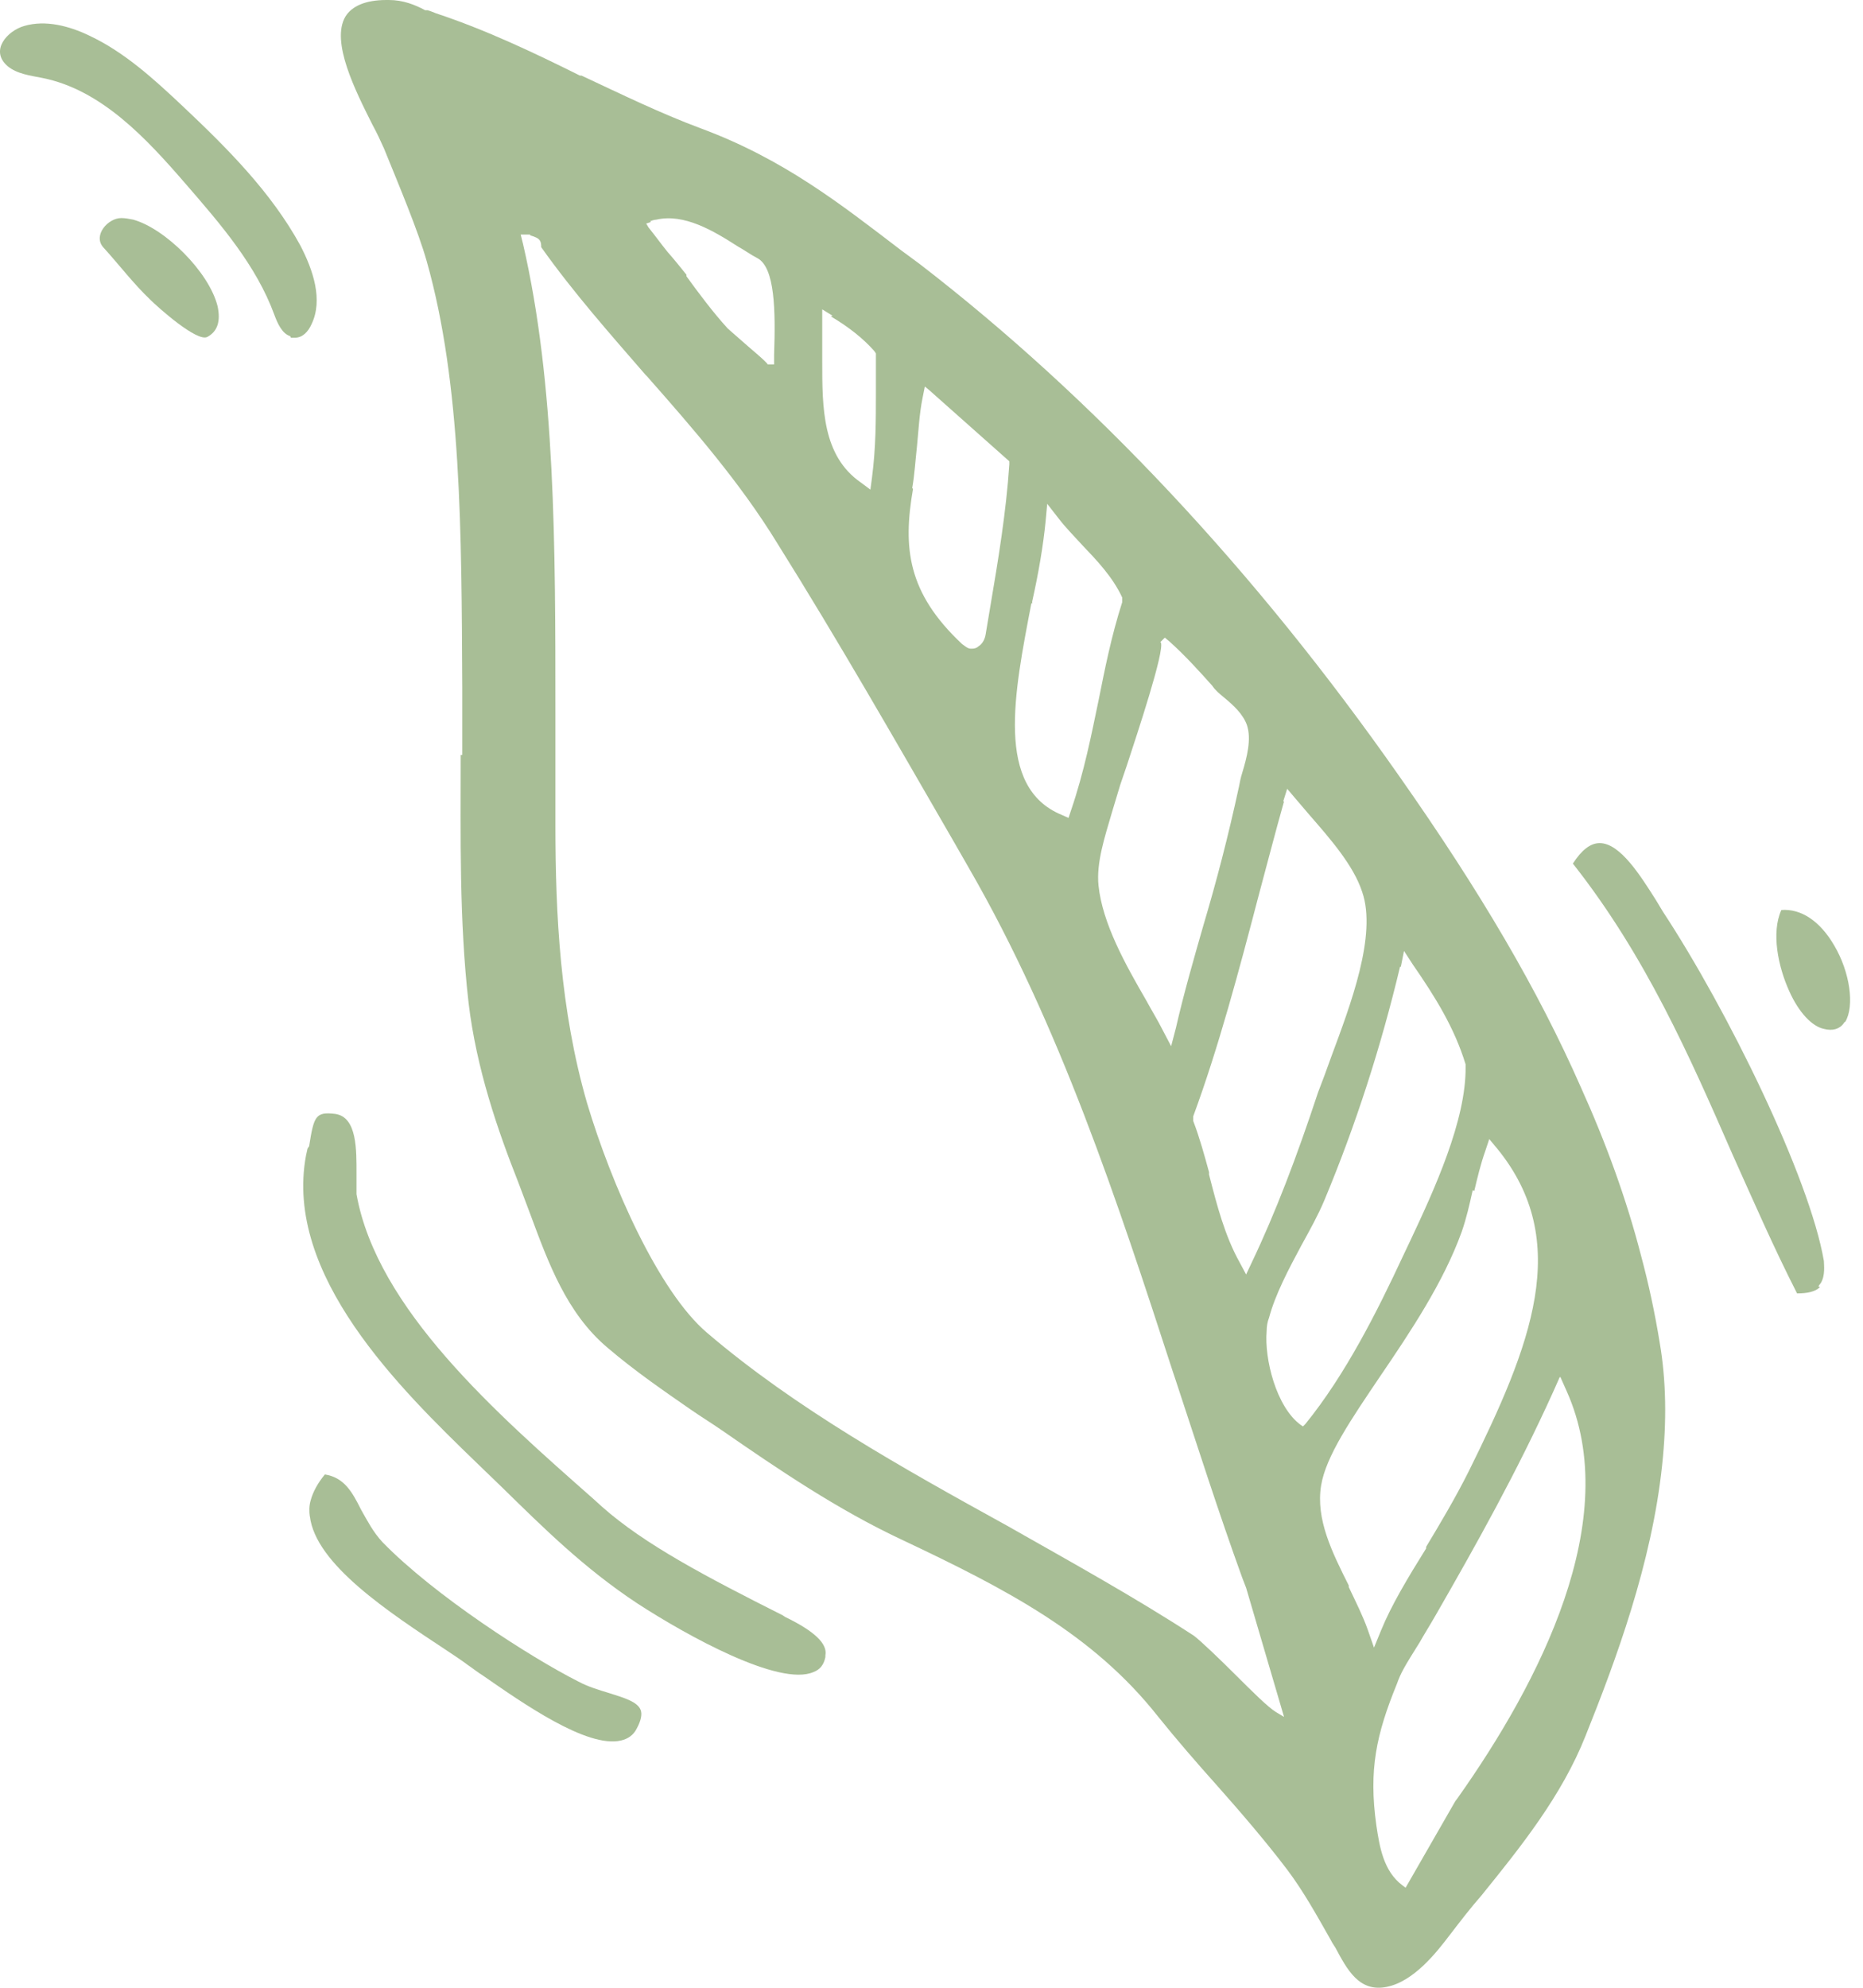 <?xml version="1.0" encoding="UTF-8"?>
<svg xmlns="http://www.w3.org/2000/svg" width="75" height="80" viewBox="0 0 75 80" fill="none">
  <path fill-rule="evenodd" clip-rule="evenodd" d="M18.547 30.384C18.547 33.647 18.483 37.037 18.864 40.363C19.182 43.025 20.04 45.496 20.866 47.587C21.025 47.999 21.184 48.443 21.343 48.854C22.074 50.819 22.805 52.846 24.457 54.24C25.57 55.191 26.777 56.015 27.826 56.743C28.239 57.028 28.652 57.282 29.065 57.567C31.353 59.151 33.737 60.767 36.311 61.971C40.537 63.967 44.001 65.773 46.607 69.068C47.37 70.018 48.196 70.969 48.99 71.856C49.944 72.933 50.929 74.074 51.819 75.246C52.486 76.133 53.026 77.115 53.567 78.066C53.63 78.192 53.694 78.287 53.757 78.382C54.234 79.269 54.711 80.188 55.823 79.966C56.935 79.745 57.857 78.541 58.365 77.876C58.778 77.337 59.191 76.798 59.636 76.291C61.225 74.327 62.878 72.268 63.831 69.86C65.039 66.85 66.501 62.921 66.914 58.961C67.104 57.187 67.073 55.539 66.818 54.05C66.628 52.878 66.373 51.674 66.056 50.502C65.484 48.284 64.657 46.003 63.64 43.754C61.924 39.856 59.605 35.896 56.331 31.239C50.516 22.938 44.001 16 37.01 10.614L36.279 10.075C33.832 8.206 31.544 6.4 28.207 5.164C26.587 4.562 24.966 3.77 23.409 3.042H23.345C21.502 2.123 19.564 1.204 17.561 0.539C17.466 0.507 17.339 0.444 17.212 0.412H17.117C16.703 0.19 16.227 0 15.655 0C15.623 0 15.591 0 15.559 0C14.701 0 14.161 0.253 13.907 0.665C13.303 1.679 14.32 3.675 14.987 5.006C15.178 5.354 15.337 5.703 15.464 5.988C16.068 7.477 16.831 9.283 17.18 10.519C18.578 15.461 18.578 21.386 18.61 27.659C18.61 28.578 18.61 29.496 18.61 30.384H18.547ZM62.814 55.413L63.068 55.983C65.388 61.147 61.956 67.737 58.683 72.363L58.588 72.489L56.586 75.975L56.459 75.879C55.696 75.309 55.537 74.327 55.41 73.472C55.092 71.222 55.41 69.796 56.236 67.769C56.395 67.325 56.522 67.103 57.158 66.09C57.316 65.804 57.539 65.456 57.793 65.012C59.414 62.193 61.066 59.246 62.528 56.015L62.782 55.444L62.814 55.413ZM59.35 47.935C59.477 47.397 59.605 46.858 59.795 46.32L59.954 45.844L60.272 46.225C63.323 49.963 61.638 54.145 59.128 59.215C58.588 60.292 57.984 61.306 57.412 62.256V62.319C56.681 63.492 56.014 64.6 55.6 65.614L55.314 66.311L55.06 65.583C54.87 65.044 54.584 64.474 54.297 63.872V63.808C53.63 62.478 52.963 61.147 53.185 59.785C53.376 58.612 54.393 57.123 55.569 55.381C56.776 53.607 58.111 51.611 58.842 49.583C59.032 49.044 59.16 48.474 59.287 47.904L59.35 47.935ZM56.395 38.906L56.522 38.272L56.872 38.811C57.793 40.142 58.556 41.377 59.001 42.835V42.93C59.032 45.084 57.73 47.904 56.776 49.931L56.49 50.533C55.442 52.783 54.17 55.318 52.55 57.313L52.454 57.409L52.359 57.345C51.374 56.617 50.897 54.684 50.992 53.575C50.992 53.385 51.024 53.195 51.088 53.036C51.342 52.086 51.882 51.072 52.391 50.122C52.74 49.488 53.058 48.918 53.312 48.316C54.584 45.274 55.6 42.106 56.363 38.906H56.395ZM51.66 32.253L51.819 31.746L52.168 32.158C52.327 32.348 52.518 32.57 52.709 32.791C53.535 33.742 54.488 34.819 54.838 35.896C55.442 37.639 54.361 40.459 53.598 42.518C53.408 43.056 53.217 43.563 53.058 43.975C52.2 46.573 51.342 48.823 50.389 50.819L50.166 51.294L49.912 50.819C49.308 49.741 48.99 48.506 48.673 47.27V47.175C48.482 46.478 48.291 45.781 48.037 45.116V45.021V44.926C49.054 42.169 49.88 39.065 50.675 36.023C50.992 34.851 51.342 33.488 51.692 32.253H51.66ZM46.702 25.853L46.893 25.663L47.084 25.821C47.719 26.392 48.26 26.993 48.8 27.595C48.927 27.785 49.086 27.912 49.276 28.071C49.658 28.387 50.039 28.736 50.198 29.18C50.389 29.75 50.198 30.479 50.007 31.112C49.944 31.302 49.912 31.492 49.88 31.651C49.435 33.71 48.959 35.516 48.45 37.227C48.069 38.557 47.656 39.983 47.338 41.377L47.147 42.106L46.798 41.441C46.607 41.06 46.353 40.649 46.13 40.237C45.304 38.811 44.383 37.163 44.224 35.643C44.128 34.724 44.478 33.678 44.764 32.696C44.859 32.38 44.955 32.063 45.05 31.746C45.082 31.619 45.209 31.271 45.368 30.795C45.781 29.528 46.893 26.201 46.734 25.853H46.702ZM41.554 24.3V24.205C41.809 23.065 41.999 21.956 42.094 20.974L42.158 20.277L42.603 20.847C42.889 21.227 43.27 21.607 43.556 21.924C44.16 22.558 44.796 23.223 45.177 24.047V24.142V24.237C44.732 25.631 44.478 26.93 44.224 28.197C43.938 29.56 43.652 31.049 43.111 32.633L43.016 32.918L42.73 32.791C40.061 31.682 40.823 27.912 41.523 24.269L41.554 24.3ZM36.724 19.643C36.819 19.105 36.851 18.534 36.915 17.964C36.978 17.33 37.01 16.665 37.137 16.031L37.232 15.556L37.423 15.714L40.633 18.566V18.693C40.506 20.594 40.188 22.526 39.87 24.395C39.806 24.776 39.743 25.156 39.679 25.536C39.648 25.726 39.552 25.916 39.393 26.011C39.33 26.075 39.234 26.106 39.139 26.106H39.076C38.949 26.106 38.821 25.98 38.726 25.916C36.533 23.857 36.343 22.051 36.756 19.675L36.724 19.643ZM33.451 12.736C34.15 13.148 34.754 13.623 35.199 14.13L35.262 14.225V14.32C35.262 14.796 35.262 15.239 35.262 15.683V15.809C35.262 16.887 35.262 18.027 35.103 19.231L35.04 19.706L34.658 19.421C33.101 18.344 33.101 16.412 33.101 14.542C33.101 14.035 33.101 13.497 33.101 12.99V12.451L33.514 12.705L33.451 12.736ZM26.174 8.903C26.174 8.903 26.332 8.839 26.428 8.839C27.54 8.586 28.716 9.283 29.701 9.917C29.987 10.075 30.241 10.265 30.495 10.392C31.195 10.772 31.226 12.483 31.163 14.289C31.163 14.447 31.163 14.574 31.163 14.669H30.909C30.845 14.542 30.178 14.004 29.828 13.687C29.542 13.433 29.351 13.275 29.288 13.212C28.684 12.546 28.144 11.818 27.635 11.12V11.057C27.381 10.74 27.127 10.424 26.873 10.138C26.618 9.822 26.364 9.473 26.11 9.156L26.015 8.998L26.205 8.934L26.174 8.903ZM21.343 9.473C21.343 9.473 21.597 9.536 21.693 9.631C21.788 9.727 21.788 9.853 21.788 9.948C23.091 11.786 24.584 13.465 25.983 15.081L26.046 15.144C27.89 17.235 29.796 19.421 31.29 21.861C33.769 25.821 35.993 29.718 38.376 33.837L39.012 34.946C42.667 41.282 44.986 48.347 47.211 55.191L47.338 55.571C48.196 58.169 49.054 60.862 50.007 63.492L50.166 63.904L51.692 69.099L51.374 68.909C51.056 68.719 50.42 68.086 49.721 67.389C49.054 66.723 48.355 66.058 48.069 65.836C45.685 64.284 43.048 62.826 40.537 61.401C36.343 59.088 32.021 56.68 28.462 53.638C26.523 51.991 24.616 47.682 23.631 44.387C22.551 40.649 22.36 36.815 22.36 33.203C22.36 31.714 22.36 30.225 22.36 28.831V28.768C22.36 21.924 22.36 15.461 21.057 9.822L20.962 9.441H21.343V9.473Z" fill="#A8BE96"></path>
  <path fill-rule="evenodd" clip-rule="evenodd" d="M11.713 13.592C11.713 13.592 11.808 13.592 11.872 13.592C12.19 13.592 12.412 13.338 12.539 13.053C13.016 12.071 12.603 10.867 12.094 9.885C10.918 7.731 9.139 5.956 7.359 4.277C6.215 3.2 5.008 2.091 3.578 1.426C2.783 1.046 1.83 0.792 0.972 1.046C0.304 1.236 -0.427 2.028 0.304 2.661C0.686 2.978 1.226 3.042 1.703 3.137C4.086 3.612 5.897 5.576 7.486 7.414C8.885 9.029 10.315 10.677 11.046 12.673C11.173 13.021 11.363 13.433 11.681 13.528L11.713 13.592Z" fill="#A8BE96"></path>
  <path fill-rule="evenodd" clip-rule="evenodd" d="M73.204 51.769C73.204 51.769 73.267 51.674 73.299 51.642C73.49 51.326 73.426 50.914 73.426 50.755C72.854 47.397 69.549 40.649 66.943 36.688C66.848 36.53 66.752 36.371 66.657 36.213C66.053 35.263 65.227 33.932 64.401 33.932C64.019 33.932 63.67 34.217 63.32 34.756C66.244 38.462 68.023 42.518 69.74 46.447C70.566 48.284 71.392 50.185 72.345 52.054C72.759 52.054 73.076 51.991 73.267 51.801L73.204 51.769Z" fill="#A8BE96"></path>
  <path fill-rule="evenodd" clip-rule="evenodd" d="M5.36 8.839C5.201 8.808 5.042 8.776 4.883 8.776C4.343 8.776 3.739 9.473 4.152 9.948C4.788 10.645 5.36 11.406 6.059 12.071C6.345 12.356 7.934 13.782 8.347 13.56C8.76 13.338 8.887 12.926 8.76 12.325C8.411 10.93 6.631 9.188 5.36 8.839Z" fill="#A8BE96"></path>
  <path fill-rule="evenodd" clip-rule="evenodd" d="M74.286 41.124C74.667 40.49 74.477 39.128 73.841 38.051C73.269 37.069 72.506 36.562 71.712 36.625C71.299 37.544 71.585 38.906 72.03 39.888C72.411 40.744 72.951 41.314 73.428 41.409C73.778 41.504 74.064 41.409 74.222 41.187C74.222 41.187 74.254 41.124 74.286 41.124Z" fill="#A8BE96"></path>
  <path fill-rule="evenodd" clip-rule="evenodd" d="M12.381 46.225L12.318 46.51C11.428 51.325 16.099 55.888 19.214 58.898L20.231 59.88C21.851 61.464 23.504 63.111 25.665 64.537C27.667 65.836 31.385 67.895 32.751 67.293C33.006 67.198 33.164 67.008 33.228 66.692V66.628C33.323 66.153 32.783 65.646 31.607 65.076L31.512 65.012C28.43 63.46 25.951 62.161 24.235 60.64L23.885 60.323C20.008 56.902 15.178 52.688 14.352 48.062C14.352 47.872 14.352 47.587 14.352 47.27C14.352 46.288 14.383 44.957 13.494 44.831C12.699 44.736 12.636 44.926 12.445 46.13L12.381 46.225Z" fill="#A8BE96"></path>
  <path fill-rule="evenodd" clip-rule="evenodd" d="M12.474 61.02C12.696 62.953 15.652 64.886 18.003 66.438C18.29 66.628 18.576 66.818 18.83 67.008C19.02 67.135 19.211 67.293 19.465 67.452C21.022 68.529 23.628 70.367 24.995 70.05C25.281 69.987 25.503 69.828 25.63 69.575C25.821 69.226 25.853 68.973 25.789 68.814C25.662 68.497 25.154 68.339 24.55 68.149C24.137 68.022 23.692 67.895 23.279 67.674C21.34 66.692 17.495 64.22 15.398 62.066C15.016 61.654 14.794 61.211 14.54 60.767C14.19 60.07 13.872 59.468 13.078 59.341C12.792 59.69 12.601 60.038 12.506 60.387C12.442 60.608 12.442 60.83 12.474 61.052V61.02Z" fill="#A8BE96"></path>
</svg>
